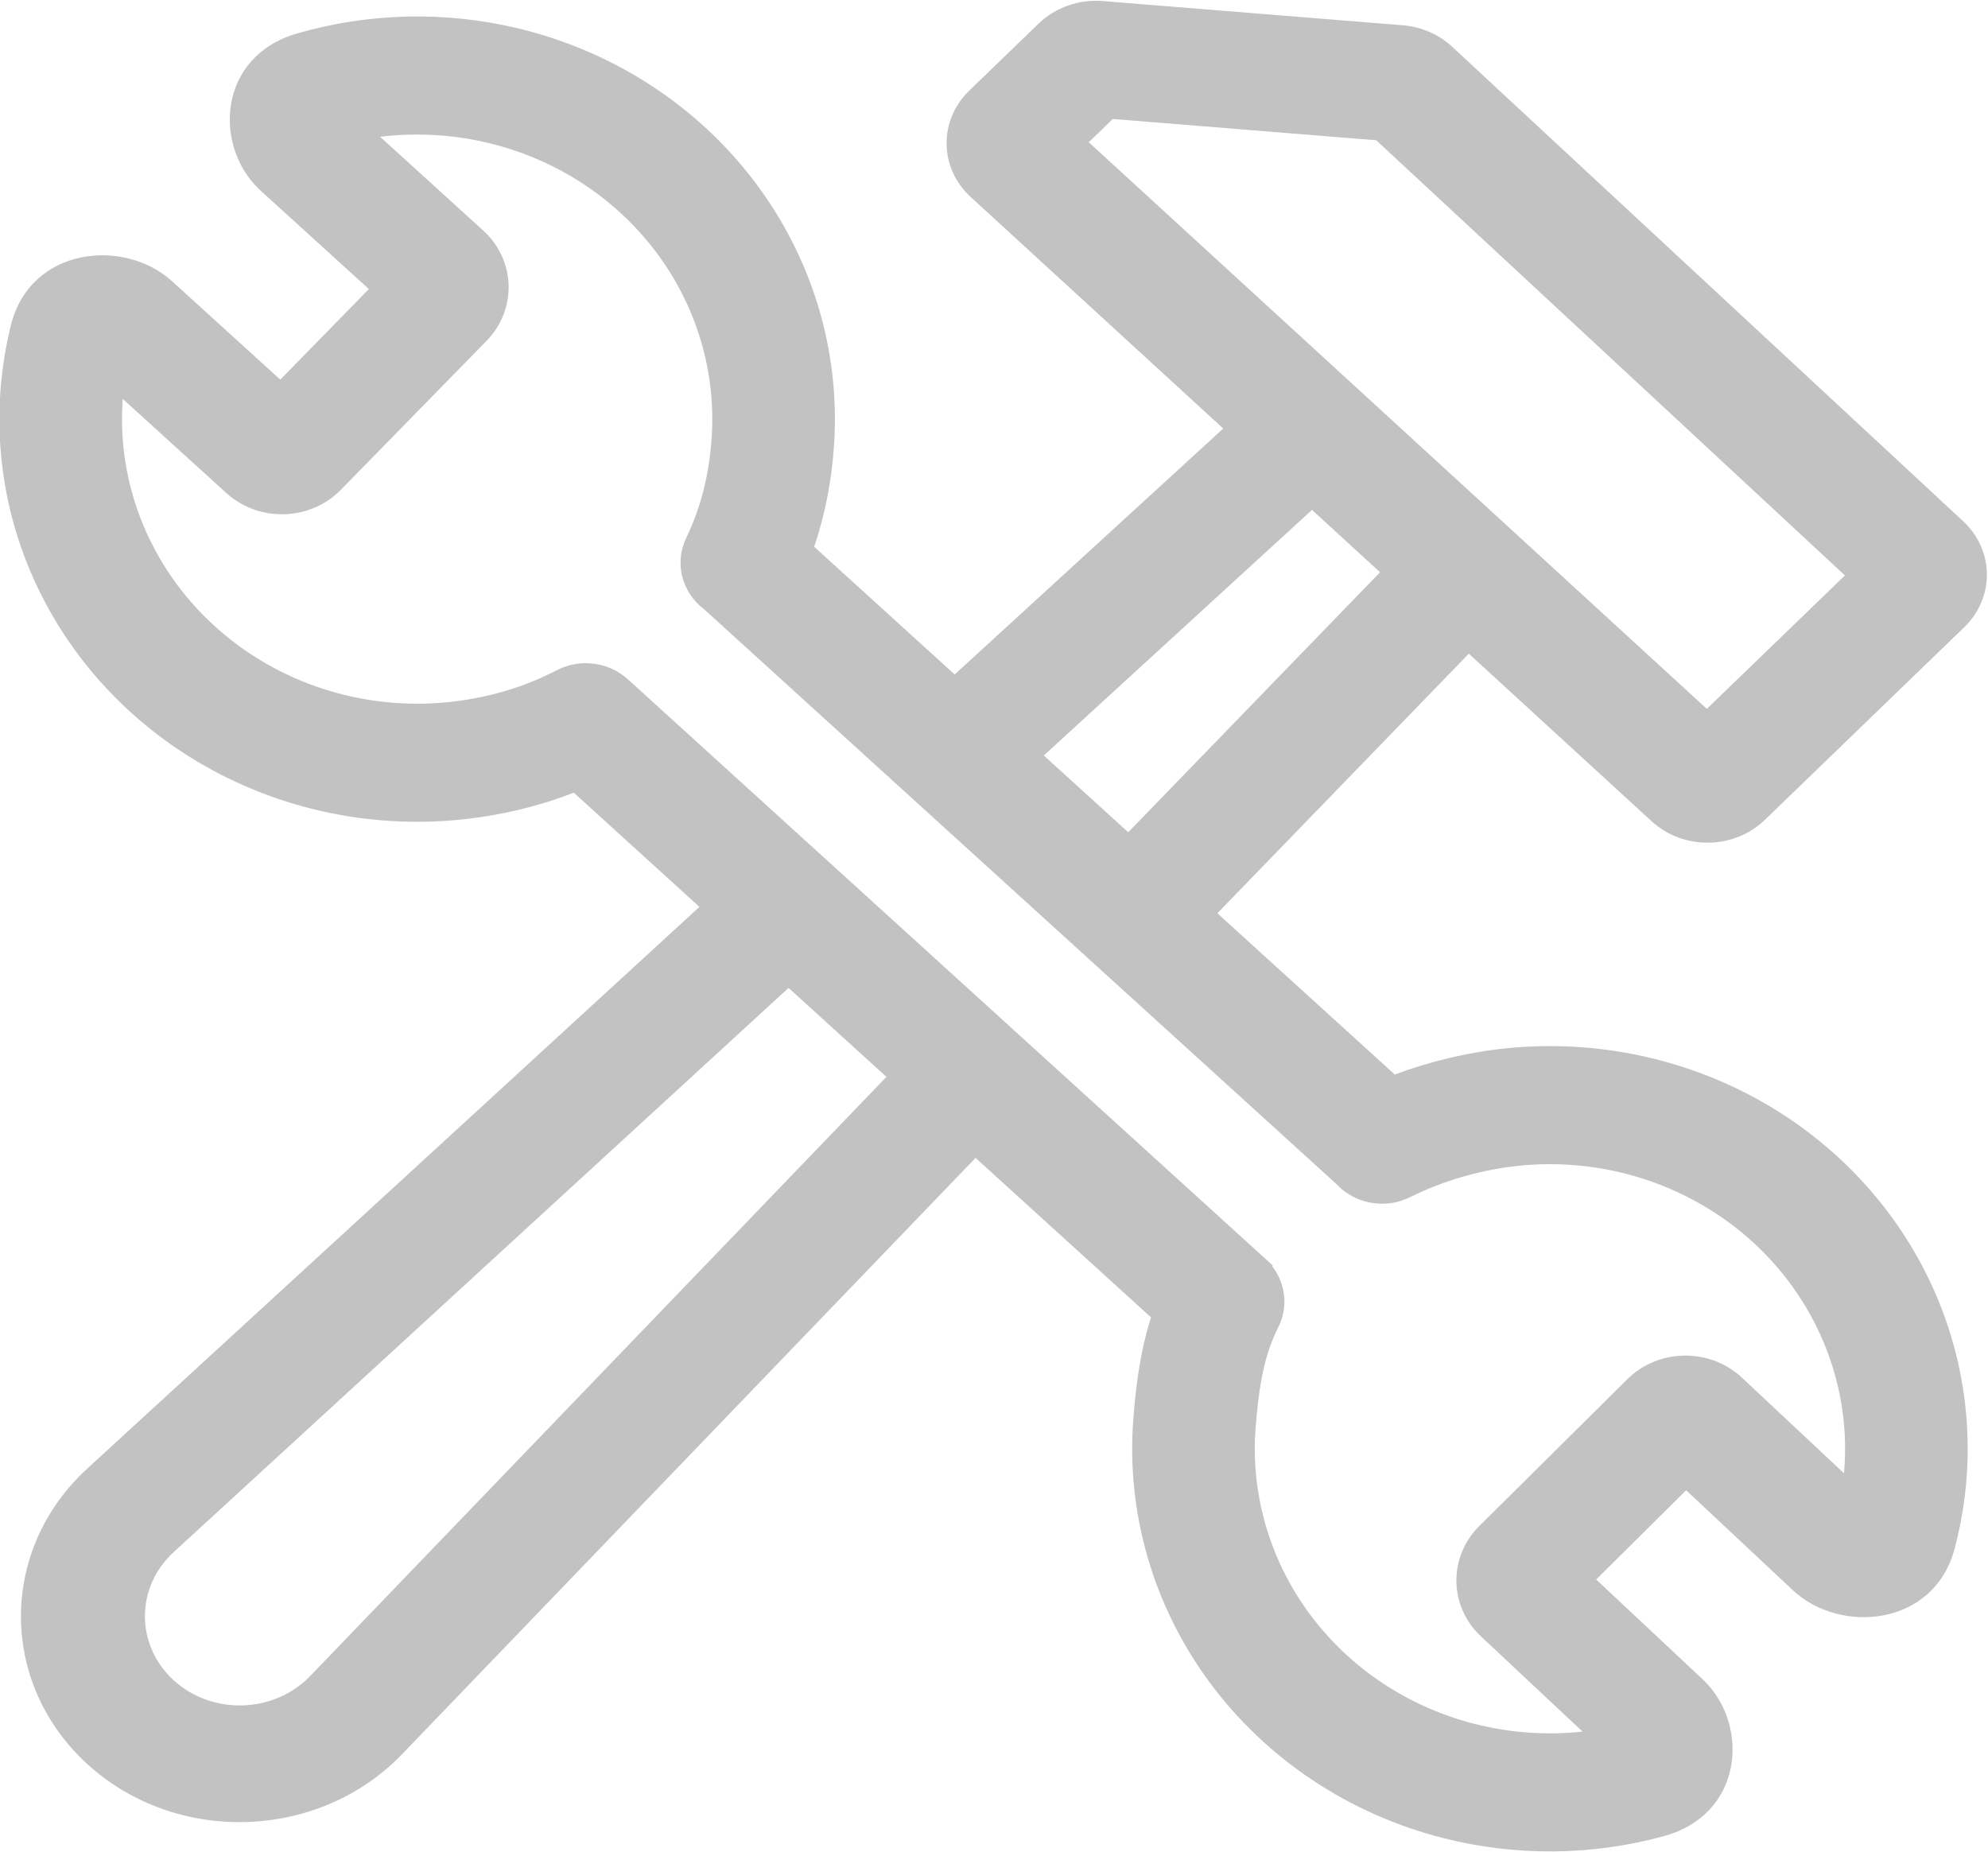 <svg width="512" height="477" viewBox="0 0 512 477" fill="none" xmlns="http://www.w3.org/2000/svg">
<g clip-path="url(#clip0_2917_652)">
<path d="M267.499 6.072C271.812 1.904 277.882 -0.224 284.035 0.273L361.294 6.514C366.076 6.901 370.562 8.848 373.977 12.018L505.595 134.232L505.967 134.587C513.651 142.092 513.645 154.037 505.861 161.558L454.529 211.161C446.586 218.836 433.547 219.008 425.405 211.544L378.29 168.35L313.528 235.211L359.215 276.741C368.48 273.277 378.423 270.936 388.143 269.968C413.201 267.472 438.367 273.53 459.259 287.08C480.15 300.629 495.445 320.814 502.484 344.114C507.907 362.062 508.167 380.987 503.394 398.902C498.063 418.912 473.921 420.975 461.742 409.562L434.266 383.812L411.085 406.8L438.507 432.498L439.067 433.041C450.638 444.638 448.879 467.327 428.541 472.891C410.086 477.939 390.458 478.167 371.711 473.398C347.359 467.204 326.039 452.972 311.459 433.187C296.88 413.402 289.961 389.313 291.911 365.113C292.577 356.851 293.612 348.153 296.443 339.293L251.252 298.213L103.542 451.798C82.087 474.106 45.273 475.223 22.407 454.261C-0.288 433.454 -0.268 399.101 22.454 378.252L180.135 233.564L147.785 204.158C138.931 207.593 129.656 209.833 120.097 210.927C95.081 213.789 69.822 208.099 48.72 194.857C27.618 181.615 12.005 161.657 4.6 138.463C-1.104 120.597 -1.663 101.679 2.827 83.696C7.842 63.61 31.95 61.193 44.308 72.426L72.188 97.77L95.001 74.447L67.177 49.152L66.608 48.618C54.856 37.192 56.258 14.481 76.506 8.62C94.879 3.302 114.503 2.786 133.322 7.279C157.769 13.116 179.311 27.034 194.2 46.603C209.09 66.172 216.387 90.157 214.818 114.383C214.234 123.415 212.616 132.218 209.681 140.81L245.871 173.709L315.041 110.365L250.003 50.74C241.861 43.276 241.701 31.002 249.644 23.326L267.499 6.072ZM125.687 36.798C116.531 34.612 107.107 34.105 97.891 35.227L124.458 59.377C132.833 66.99 133.212 79.705 125.305 87.789L87.814 126.119C79.894 134.214 66.665 134.596 58.278 126.971L31.611 102.732C30.951 111.696 32.001 120.77 34.785 129.491C40.023 145.896 51.064 160.008 65.983 169.37C80.9 178.731 98.747 182.748 116.411 180.727C126.093 179.62 135.111 176.922 143.365 172.632C149.67 169.355 157.255 170.627 162.055 175.279L162.064 175.271L327.809 325.938L327.645 326.105C331.058 330.506 331.867 336.544 329.209 341.835C325.58 349.059 324.253 356.792 323.396 367.43C322.017 384.538 326.908 401.574 337.219 415.567C347.53 429.56 362.604 439.618 379.809 443.994C388.929 446.314 398.344 446.959 407.577 445.972L381.395 421.436C373.14 413.701 372.962 400.98 380.995 393.014L419.086 355.238C427.131 347.26 440.364 347.072 448.631 354.818L474.913 379.446C475.715 370.492 474.809 361.404 472.162 352.642C467.184 336.163 456.366 321.89 441.597 312.311C426.828 302.733 409.047 298.457 391.354 300.219C381.728 301.177 371.618 304.093 363.234 308.294C357.641 311.096 351.113 310.36 346.406 306.926L346.387 306.946L346.186 306.764C345.453 306.209 344.769 305.587 344.14 304.903L181.263 156.844C175.652 152.583 173.597 145.024 176.745 138.506C180.609 130.506 182.687 122.006 183.301 112.529C184.41 95.402 179.251 78.439 168.72 64.598C158.189 50.758 142.959 40.922 125.687 36.798ZM44.721 399.752C34.866 408.795 34.856 423.695 44.699 432.72C54.617 441.812 70.585 441.327 79.891 431.651L228.295 277.344L203.09 254.431L44.721 399.752ZM268.827 194.576L290.573 214.345L355.427 147.389L337.9 131.322L268.827 194.576ZM280.404 36.632L439.589 182.568L475.15 148.205L354.443 36.124L286.602 30.642L280.404 36.632Z" fill="#C2C2C2"/>
</g>
<defs>
<clipPath id="clip0_2917_652">
<rect width="512" height="477" fill="white"/>
</clipPath>
</defs>
</svg>
